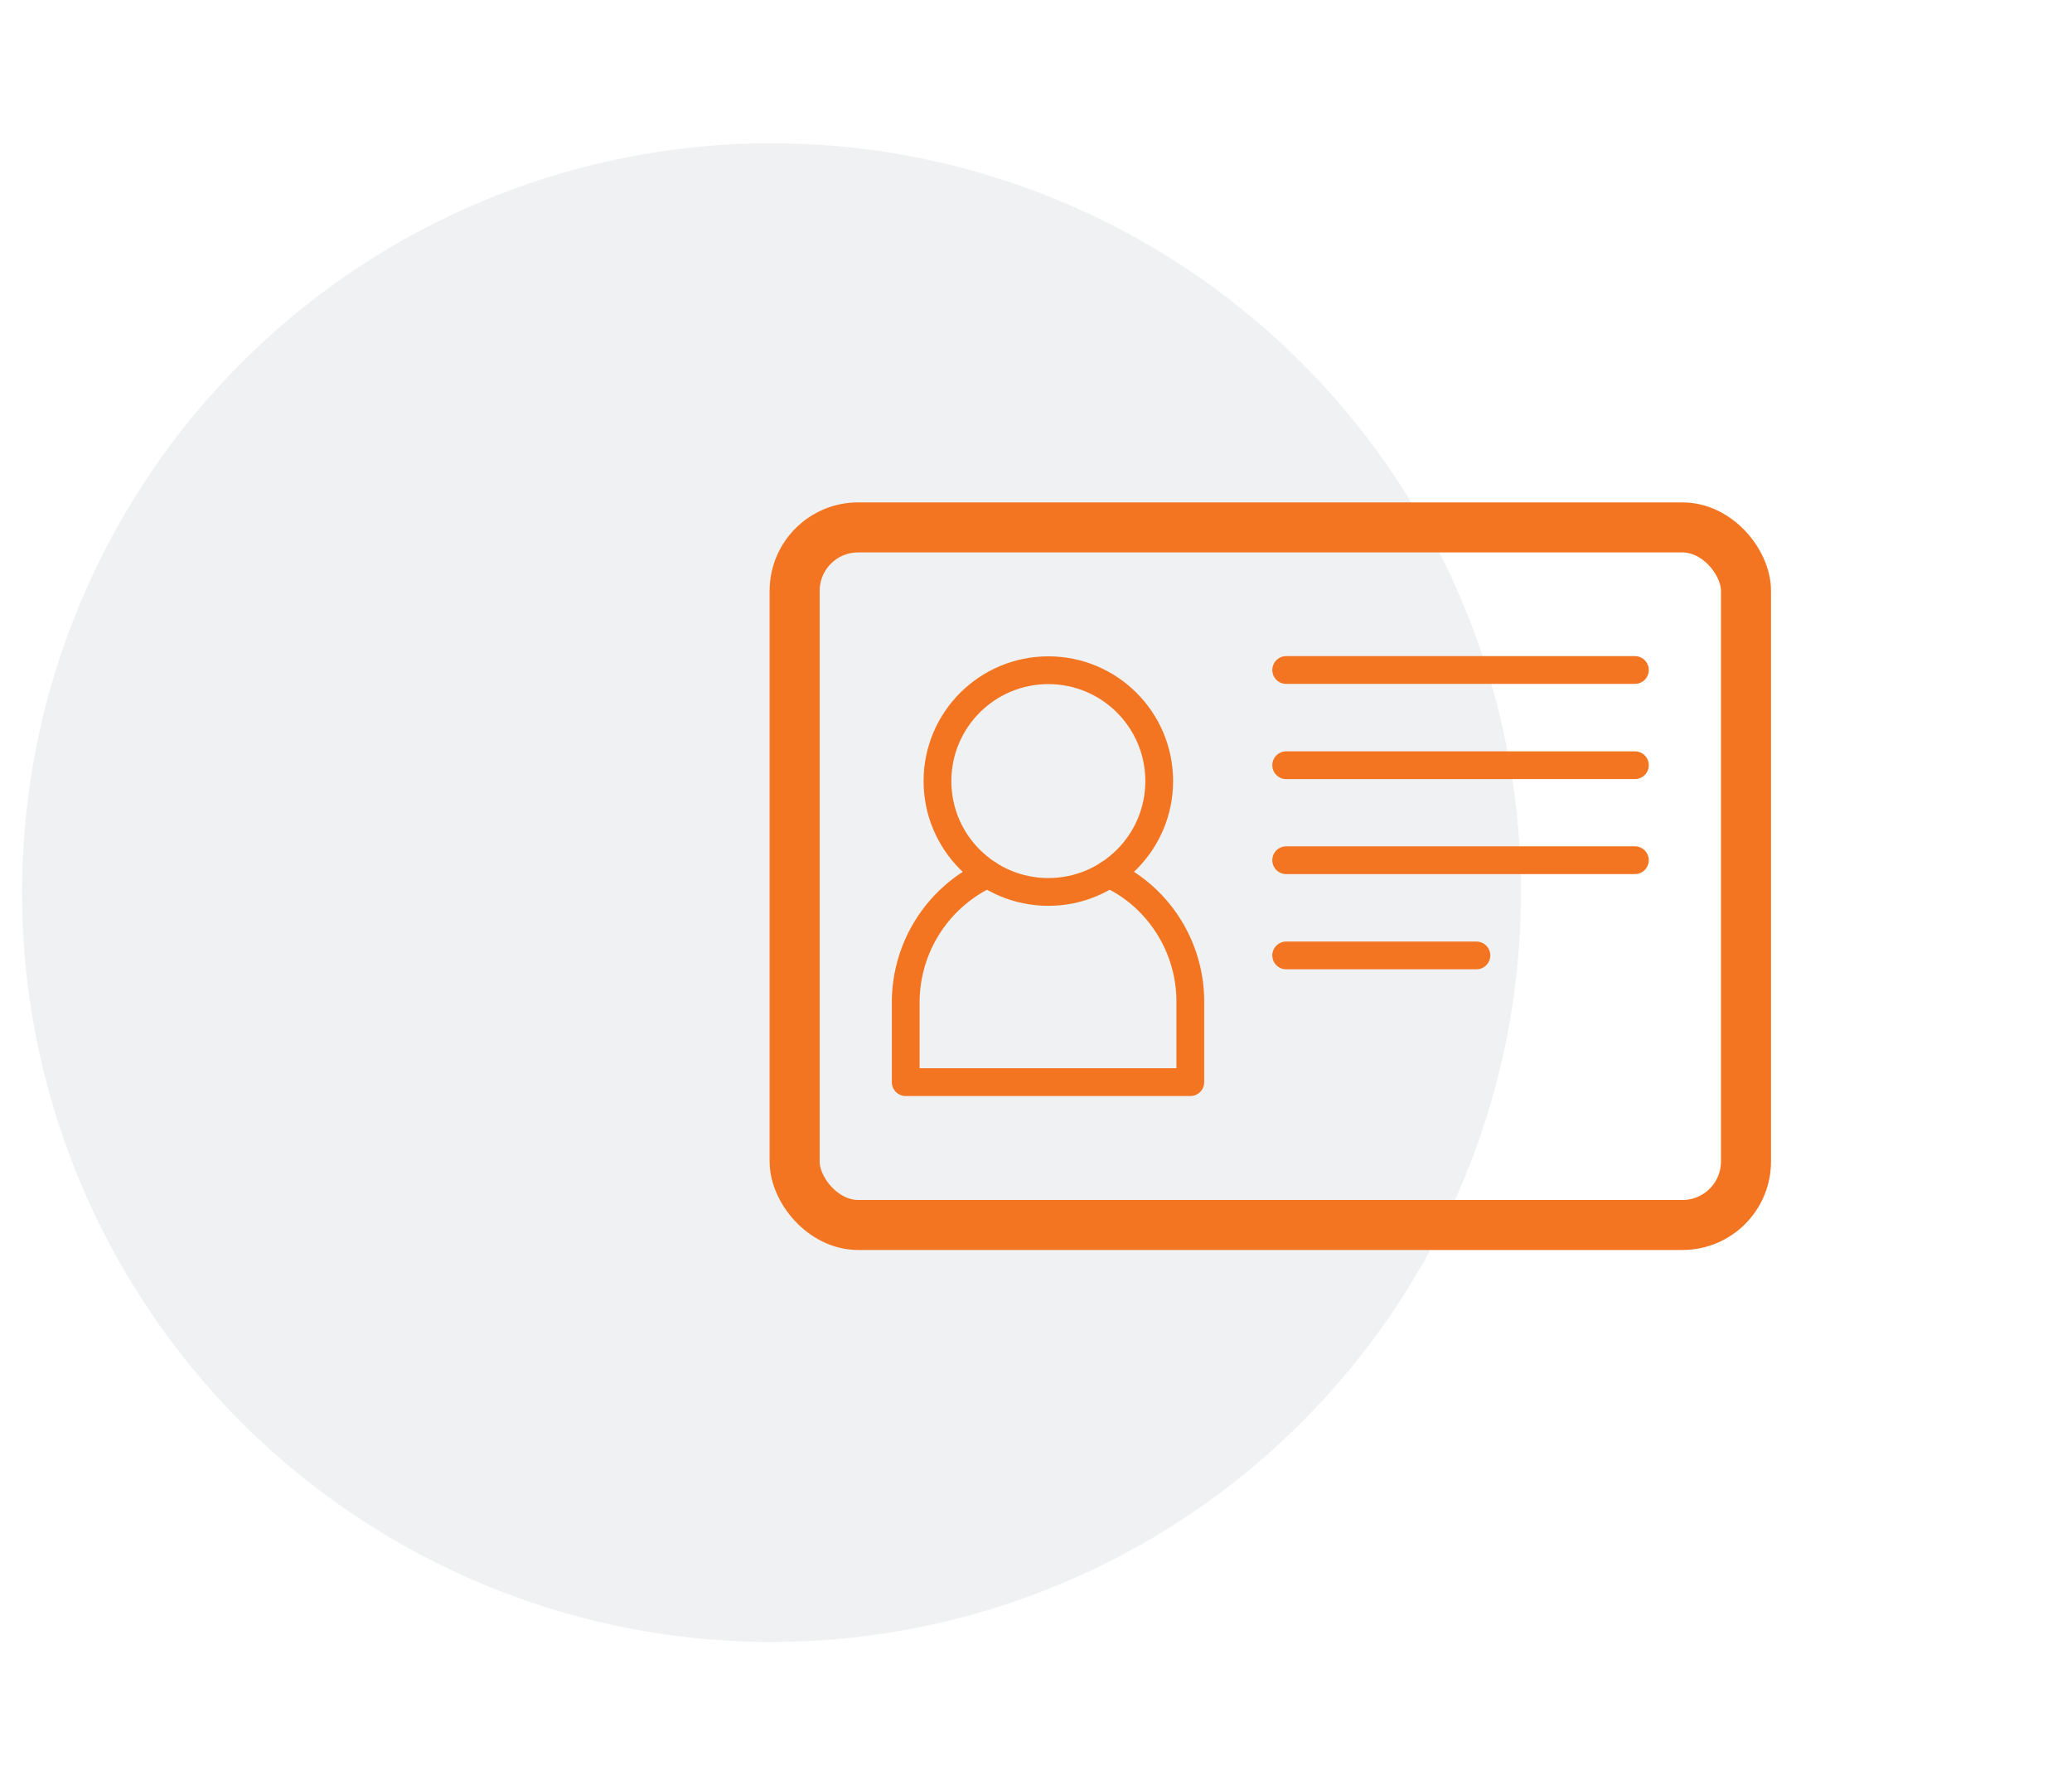 <svg xmlns="http://www.w3.org/2000/svg" viewBox="0 0 94 81"><defs><style>.cls-1{fill:#0a1b2a;fill-rule:evenodd;opacity:0.06;isolation:isolate;}.cls-2,.cls-3{fill:none;stroke:#f37521;stroke-linecap:round;stroke-linejoin:round;}.cls-2{stroke-width:2.27px;}.cls-3{stroke-width:1.26px;}</style></defs><g id="Layer_2" data-name="Layer 2"><g id="Benefits"><g id="Group-10"><g id="Icon-Circle-DevOpsSec"><path id="Rectangle" class="cls-1" d="M35,6.5h0a34,34,0,0,1,34,34h0a34,34,0,0,1-34,34h0a34,34,0,0,1-34-34H1A34,34,0,0,1,35,6.5Z"/></g></g></g></g><g id="Layer_1" data-name="Layer 1"><rect class="cls-2" x="36.05" y="23.93" width="43.16" height="31.65" rx="2.88"/><circle class="cls-3" cx="47.56" cy="35.44" r="5.03"/><path class="cls-3" d="M50.31,39.65a6.22,6.22,0,0,1,1.83,1.28A6.41,6.41,0,0,1,54,45.51V49.1H41.09V45.51a6.43,6.43,0,0,1,3.72-5.86"/><line class="cls-3" x1="58.35" y1="30.4" x2="74.17" y2="30.4"/><line class="cls-3" x1="58.35" y1="34.72" x2="74.17" y2="34.72"/><line class="cls-3" x1="58.35" y1="39.03" x2="74.17" y2="39.03"/><line class="cls-3" x1="58.35" y1="43.35" x2="66.98" y2="43.35"/></g></svg>